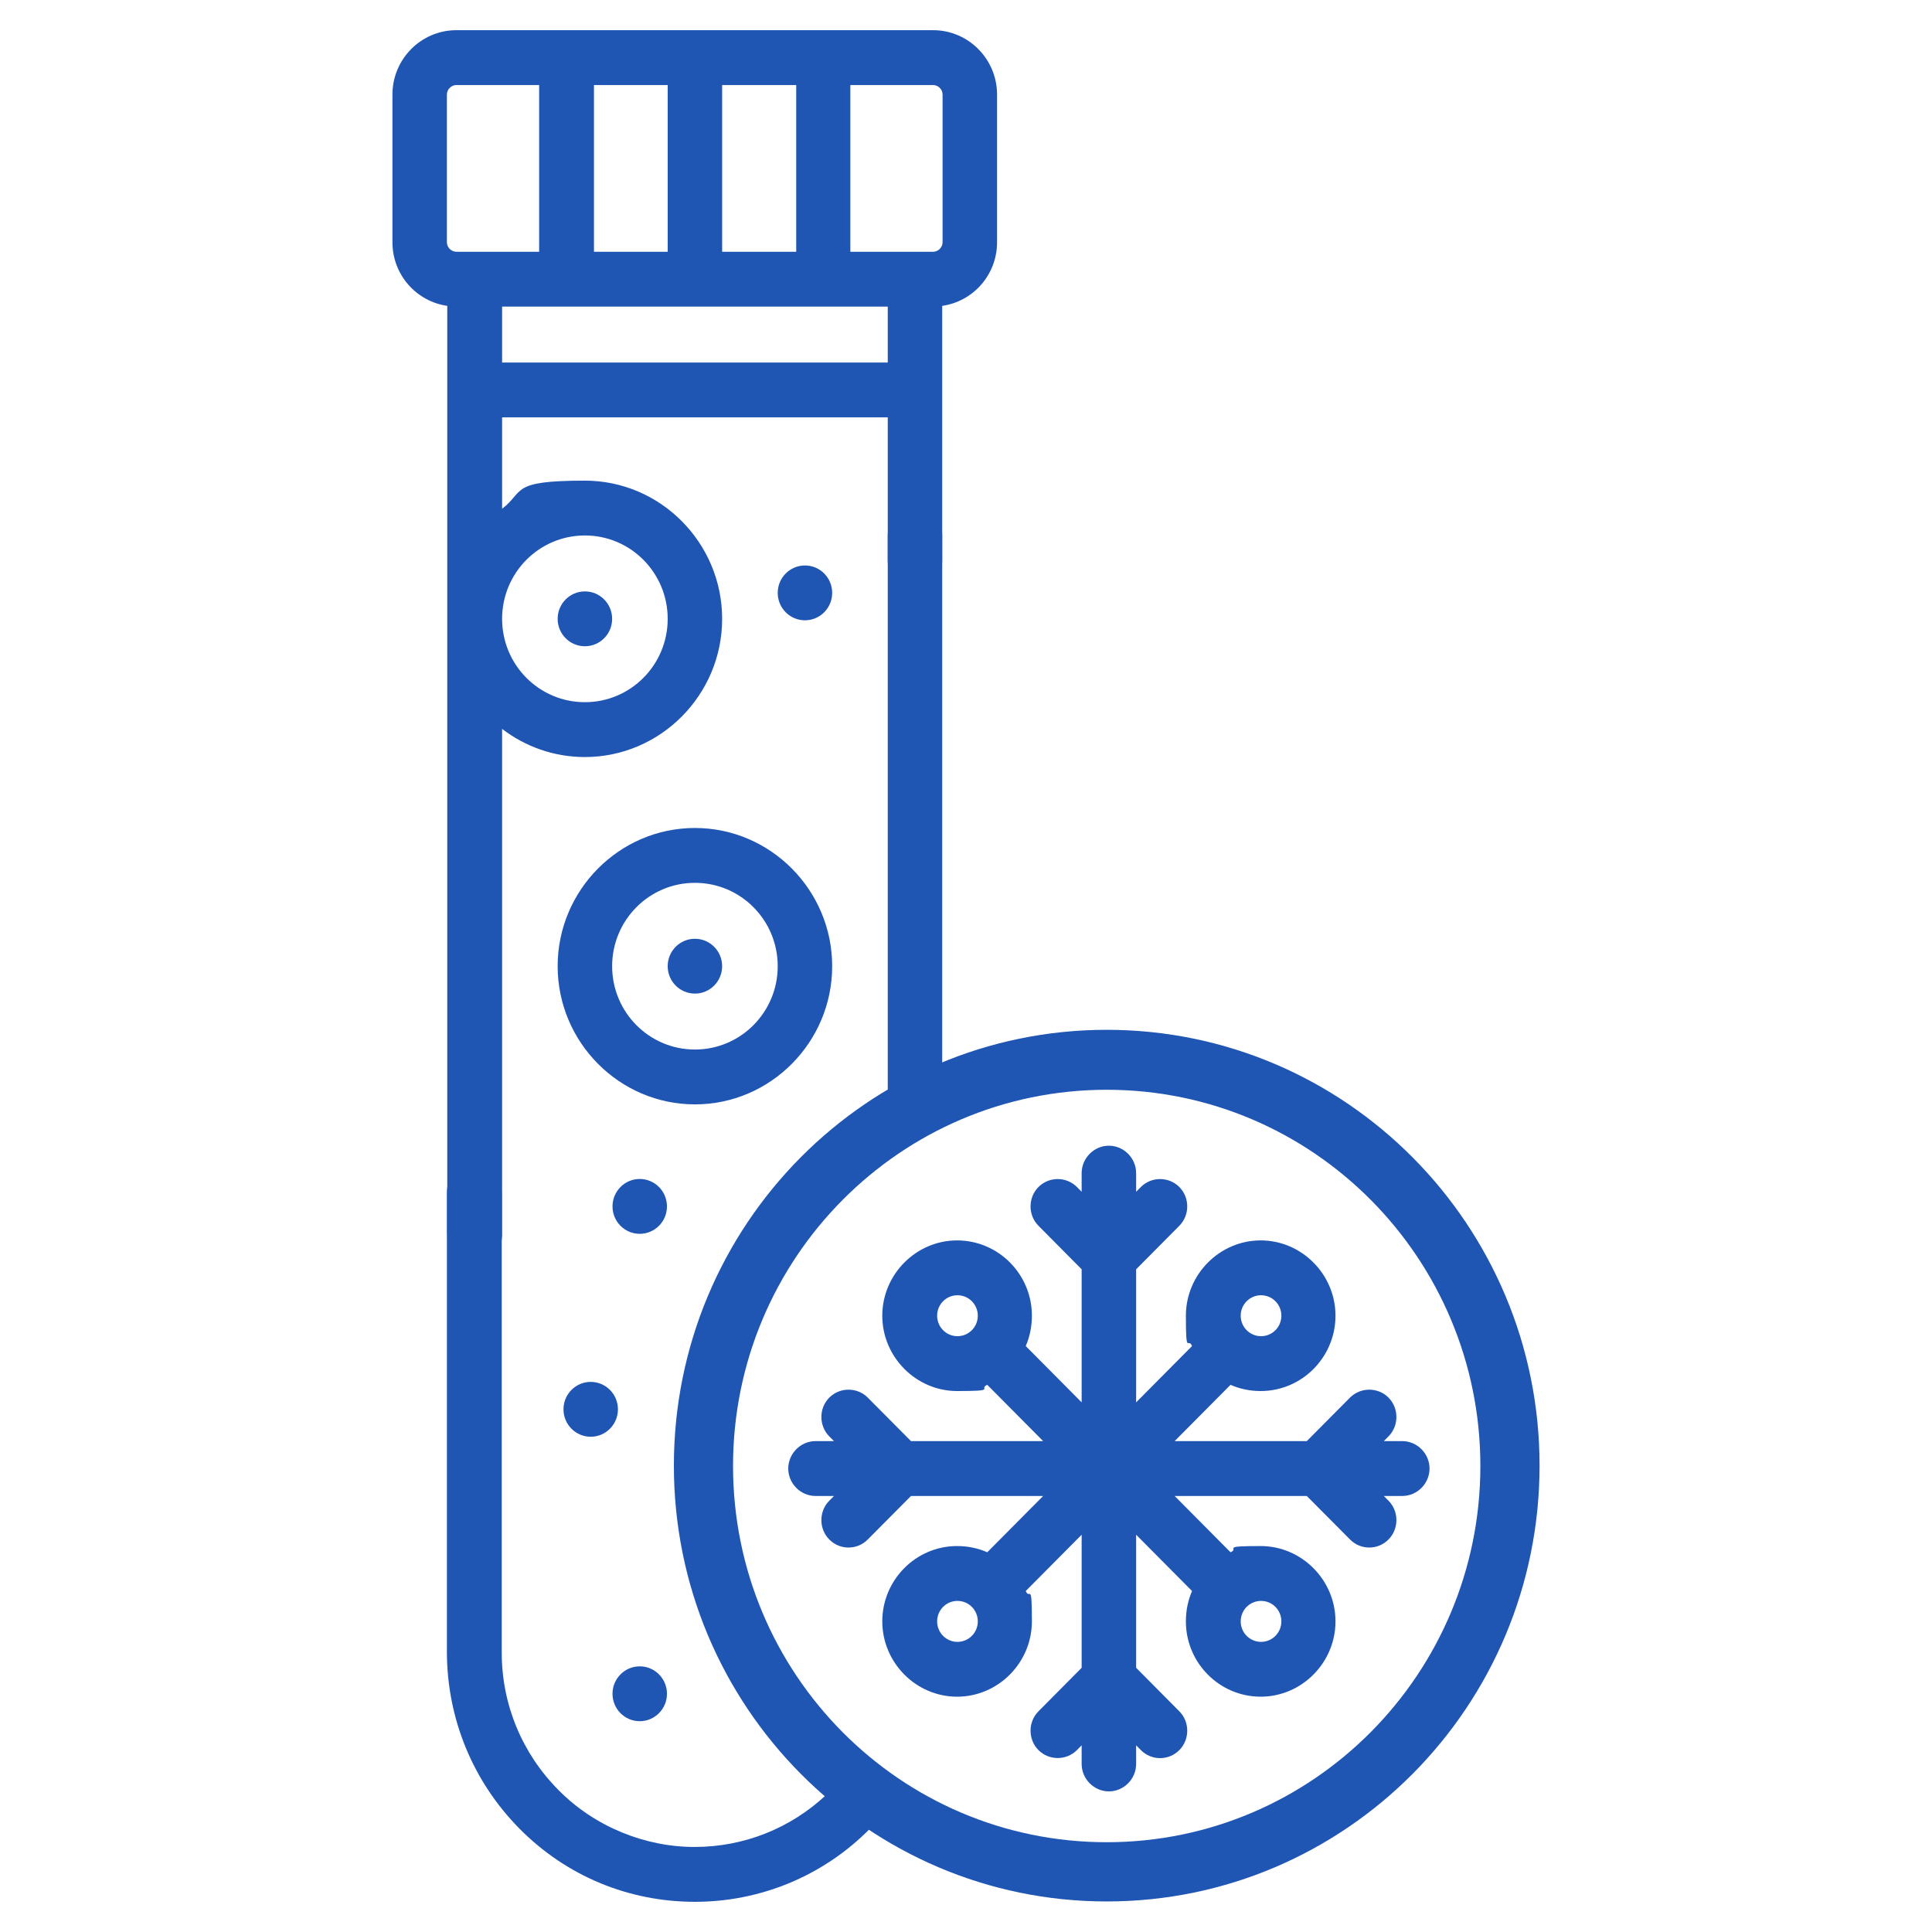 <svg xmlns="http://www.w3.org/2000/svg" width="64" height="64" viewBox="0 0 64 64" fill="none"><path d="M14.828 40.908C14.828 41.405 15.237 41.817 15.731 41.817C16.224 41.817 16.633 41.405 16.633 40.908V24.145C17.391 24.727 18.341 25.078 19.375 25.078C21.878 25.078 23.922 23.019 23.922 20.5C23.922 17.981 21.878 15.922 19.375 15.922C16.873 15.922 17.391 16.273 16.633 16.854V13.826H29.408V18.574C29.408 19.071 29.817 19.483 30.31 19.483C30.803 19.483 31.212 19.071 31.212 18.574V10.132C32.235 9.987 33.029 9.103 33.029 8.025V3.132C33.029 1.957 32.078 1 30.911 1H15.117C13.95 1 13 1.957 13 3.132V8.025C13 9.103 13.794 9.987 14.816 10.132V40.908H14.828ZM19.375 17.738C20.891 17.738 22.118 18.974 22.118 20.5C22.118 22.026 20.891 23.261 19.375 23.261C17.86 23.261 16.633 22.026 16.633 20.5C16.633 18.974 17.86 17.738 19.375 17.738ZM16.633 10.156H29.408V12.01H16.633V10.156ZM23.922 8.34V2.817H26.376V8.34H23.922ZM22.118 8.34H19.676V2.817H22.118V8.34ZM31.224 3.132V8.025C31.224 8.194 31.08 8.34 30.911 8.34H28.169V2.817H30.911C31.08 2.817 31.224 2.962 31.224 3.132ZM14.804 3.132C14.804 2.962 14.949 2.817 15.117 2.817H17.86V8.34H15.117C14.949 8.34 14.804 8.194 14.804 8.025V3.132Z" fill="#1F55B3"></path><path d="M27.567 32.006C27.567 29.487 25.522 27.428 23.02 27.428C20.518 27.428 18.473 29.487 18.473 32.006C18.473 34.525 20.518 36.584 23.02 36.584C25.522 36.584 27.567 34.525 27.567 32.006ZM20.278 32.006C20.278 30.48 21.505 29.245 23.02 29.245C24.536 29.245 25.763 30.48 25.763 32.006C25.763 33.532 24.536 34.767 23.02 34.767C21.505 34.767 20.278 33.532 20.278 32.006Z" fill="#1F55B3"></path><path d="M36.661 34.114C28.734 34.114 22.323 40.581 22.323 48.551C22.323 56.52 28.746 62.988 36.661 62.988C44.576 62.988 51 56.52 51 48.551C51 40.581 44.576 34.114 36.661 34.114ZM36.661 61.026C29.817 61.026 24.283 55.442 24.283 48.563C24.283 41.683 29.829 36.1 36.661 36.1C43.494 36.1 49.039 41.683 49.039 48.563C49.039 55.442 43.494 61.026 36.661 61.026Z" fill="#1F55B3"></path><path d="M27.363 59.463C26.184 60.566 24.644 61.183 23.008 61.183C21.372 61.183 19.7 60.517 18.497 59.294C17.294 58.083 16.621 56.46 16.621 54.752V39.503C16.609 39.007 16.2 38.595 15.707 38.595C15.213 38.595 14.804 39.007 14.804 39.503V54.752C14.816 56.956 15.671 59.027 17.222 60.59C18.774 62.152 20.831 63 23.02 63C25.21 63 27.291 62.128 28.818 60.578C28.89 60.626 28.361 60.178 28.433 60.226" fill="#1F55B3"></path><path d="M31.212 35.41V17.738C31.212 17.242 30.803 16.83 30.31 16.83C29.817 16.83 29.408 17.242 29.408 17.738V36.33" fill="#1F55B3"></path><path d="M43.289 47.739H38.911L40.763 45.874C41.064 46.007 41.401 46.08 41.762 46.08C43.133 46.08 44.24 44.953 44.24 43.585C44.24 42.216 43.121 41.09 41.762 41.09C40.402 41.09 39.284 42.216 39.284 43.585C39.284 44.953 39.356 44.275 39.488 44.59L37.636 46.455V42.047L39.067 40.605C39.416 40.254 39.416 39.673 39.067 39.322C38.718 38.97 38.141 38.97 37.792 39.322L37.636 39.479V38.861C37.636 38.365 37.227 37.953 36.733 37.953C36.24 37.953 35.831 38.365 35.831 38.861V39.479L35.675 39.322C35.326 38.97 34.749 38.97 34.4 39.322C34.051 39.673 34.051 40.254 34.4 40.605L35.831 42.047V46.455L33.979 44.59C34.111 44.287 34.183 43.948 34.183 43.585C34.183 42.204 33.065 41.09 31.705 41.09C30.346 41.09 29.227 42.216 29.227 43.585C29.227 44.953 30.346 46.08 31.705 46.08C33.065 46.08 32.391 46.007 32.704 45.874L34.556 47.739H30.178L28.746 46.298C28.397 45.947 27.82 45.947 27.471 46.298C27.122 46.649 27.122 47.23 27.471 47.582L27.627 47.739H27.014C26.521 47.739 26.112 48.151 26.112 48.648C26.112 49.144 26.521 49.556 27.014 49.556H27.627L27.471 49.713C27.122 50.065 27.122 50.646 27.471 50.997C27.651 51.179 27.88 51.264 28.109 51.264C28.337 51.264 28.566 51.179 28.746 50.997L30.178 49.556H34.556L32.704 51.421C32.403 51.288 32.066 51.215 31.705 51.215C30.334 51.215 29.227 52.342 29.227 53.71C29.227 55.079 30.346 56.205 31.705 56.205C33.065 56.205 34.183 55.079 34.183 53.71C34.183 52.342 34.111 53.02 33.979 52.705L35.831 50.84V55.248L34.4 56.69C34.051 57.041 34.051 57.622 34.4 57.974C34.749 58.325 35.326 58.325 35.675 57.974L35.831 57.816V58.434C35.831 58.93 36.24 59.342 36.733 59.342C37.227 59.342 37.636 58.93 37.636 58.434V57.816L37.792 57.974C37.972 58.155 38.201 58.24 38.43 58.24C38.658 58.24 38.887 58.155 39.067 57.974C39.416 57.622 39.416 57.041 39.067 56.69L37.636 55.248V50.84L39.488 52.705C39.356 53.008 39.284 53.347 39.284 53.71C39.284 55.091 40.402 56.205 41.762 56.205C43.121 56.205 44.24 55.079 44.24 53.71C44.24 52.342 43.121 51.215 41.762 51.215C40.402 51.215 41.076 51.288 40.763 51.421L38.911 49.556H43.289L44.721 50.997C44.901 51.179 45.13 51.264 45.358 51.264C45.587 51.264 45.815 51.179 45.996 50.997C46.345 50.646 46.345 50.065 45.996 49.713L45.84 49.556H46.453C46.946 49.556 47.355 49.144 47.355 48.648C47.355 48.151 46.946 47.739 46.453 47.739H45.84L45.996 47.582C46.345 47.23 46.345 46.649 45.996 46.298C45.647 45.947 45.07 45.947 44.721 46.298L43.289 47.739ZM41.774 42.907C42.147 42.907 42.447 43.209 42.447 43.585C42.447 43.96 42.147 44.263 41.774 44.263C41.401 44.263 41.1 43.96 41.1 43.585C41.1 43.209 41.401 42.907 41.774 42.907ZM31.044 43.585C31.044 43.209 31.344 42.907 31.717 42.907C32.09 42.907 32.391 43.209 32.391 43.585C32.391 43.96 32.09 44.263 31.717 44.263C31.344 44.263 31.044 43.96 31.044 43.585ZM31.717 54.389C31.344 54.389 31.044 54.086 31.044 53.71C31.044 53.335 31.344 53.032 31.717 53.032C32.09 53.032 32.391 53.335 32.391 53.71C32.391 54.086 32.09 54.389 31.717 54.389ZM42.447 53.71C42.447 54.086 42.147 54.389 41.774 54.389C41.401 54.389 41.1 54.086 41.1 53.71C41.1 53.335 41.401 53.032 41.774 53.032C42.147 53.032 42.447 53.335 42.447 53.71Z" fill="#1F55B3"></path><path d="M19.375 21.408C19.874 21.408 20.278 21.002 20.278 20.5C20.278 19.998 19.874 19.591 19.375 19.591C18.877 19.591 18.473 19.998 18.473 20.5C18.473 21.002 18.877 21.408 19.375 21.408Z" fill="#1F55B3"></path><path d="M26.665 20.548C27.163 20.548 27.567 20.142 27.567 19.64C27.567 19.138 27.163 18.732 26.665 18.732C26.167 18.732 25.763 19.138 25.763 19.64C25.763 20.142 26.167 20.548 26.665 20.548Z" fill="#1F55B3"></path><path d="M23.02 32.914C23.518 32.914 23.922 32.508 23.922 32.006C23.922 31.504 23.518 31.098 23.02 31.098C22.522 31.098 22.118 31.504 22.118 32.006C22.118 32.508 22.522 32.914 23.02 32.914Z" fill="#1F55B3"></path><path d="M21.192 40.872C21.69 40.872 22.094 40.465 22.094 39.964C22.094 39.462 21.69 39.055 21.192 39.055C20.694 39.055 20.29 39.462 20.29 39.964C20.29 40.465 20.694 40.872 21.192 40.872Z" fill="#1F55B3"></path><path d="M19.568 47.594C20.066 47.594 20.47 47.187 20.47 46.685C20.47 46.184 20.066 45.777 19.568 45.777C19.07 45.777 18.666 46.184 18.666 46.685C18.666 47.187 19.07 47.594 19.568 47.594Z" fill="#1F55B3"></path><path d="M21.192 57.017C21.69 57.017 22.094 56.61 22.094 56.108C22.094 55.607 21.69 55.2 21.192 55.2C20.694 55.2 20.29 55.607 20.29 56.108C20.29 56.61 20.694 57.017 21.192 57.017Z" fill="#1F55B3"></path></svg>